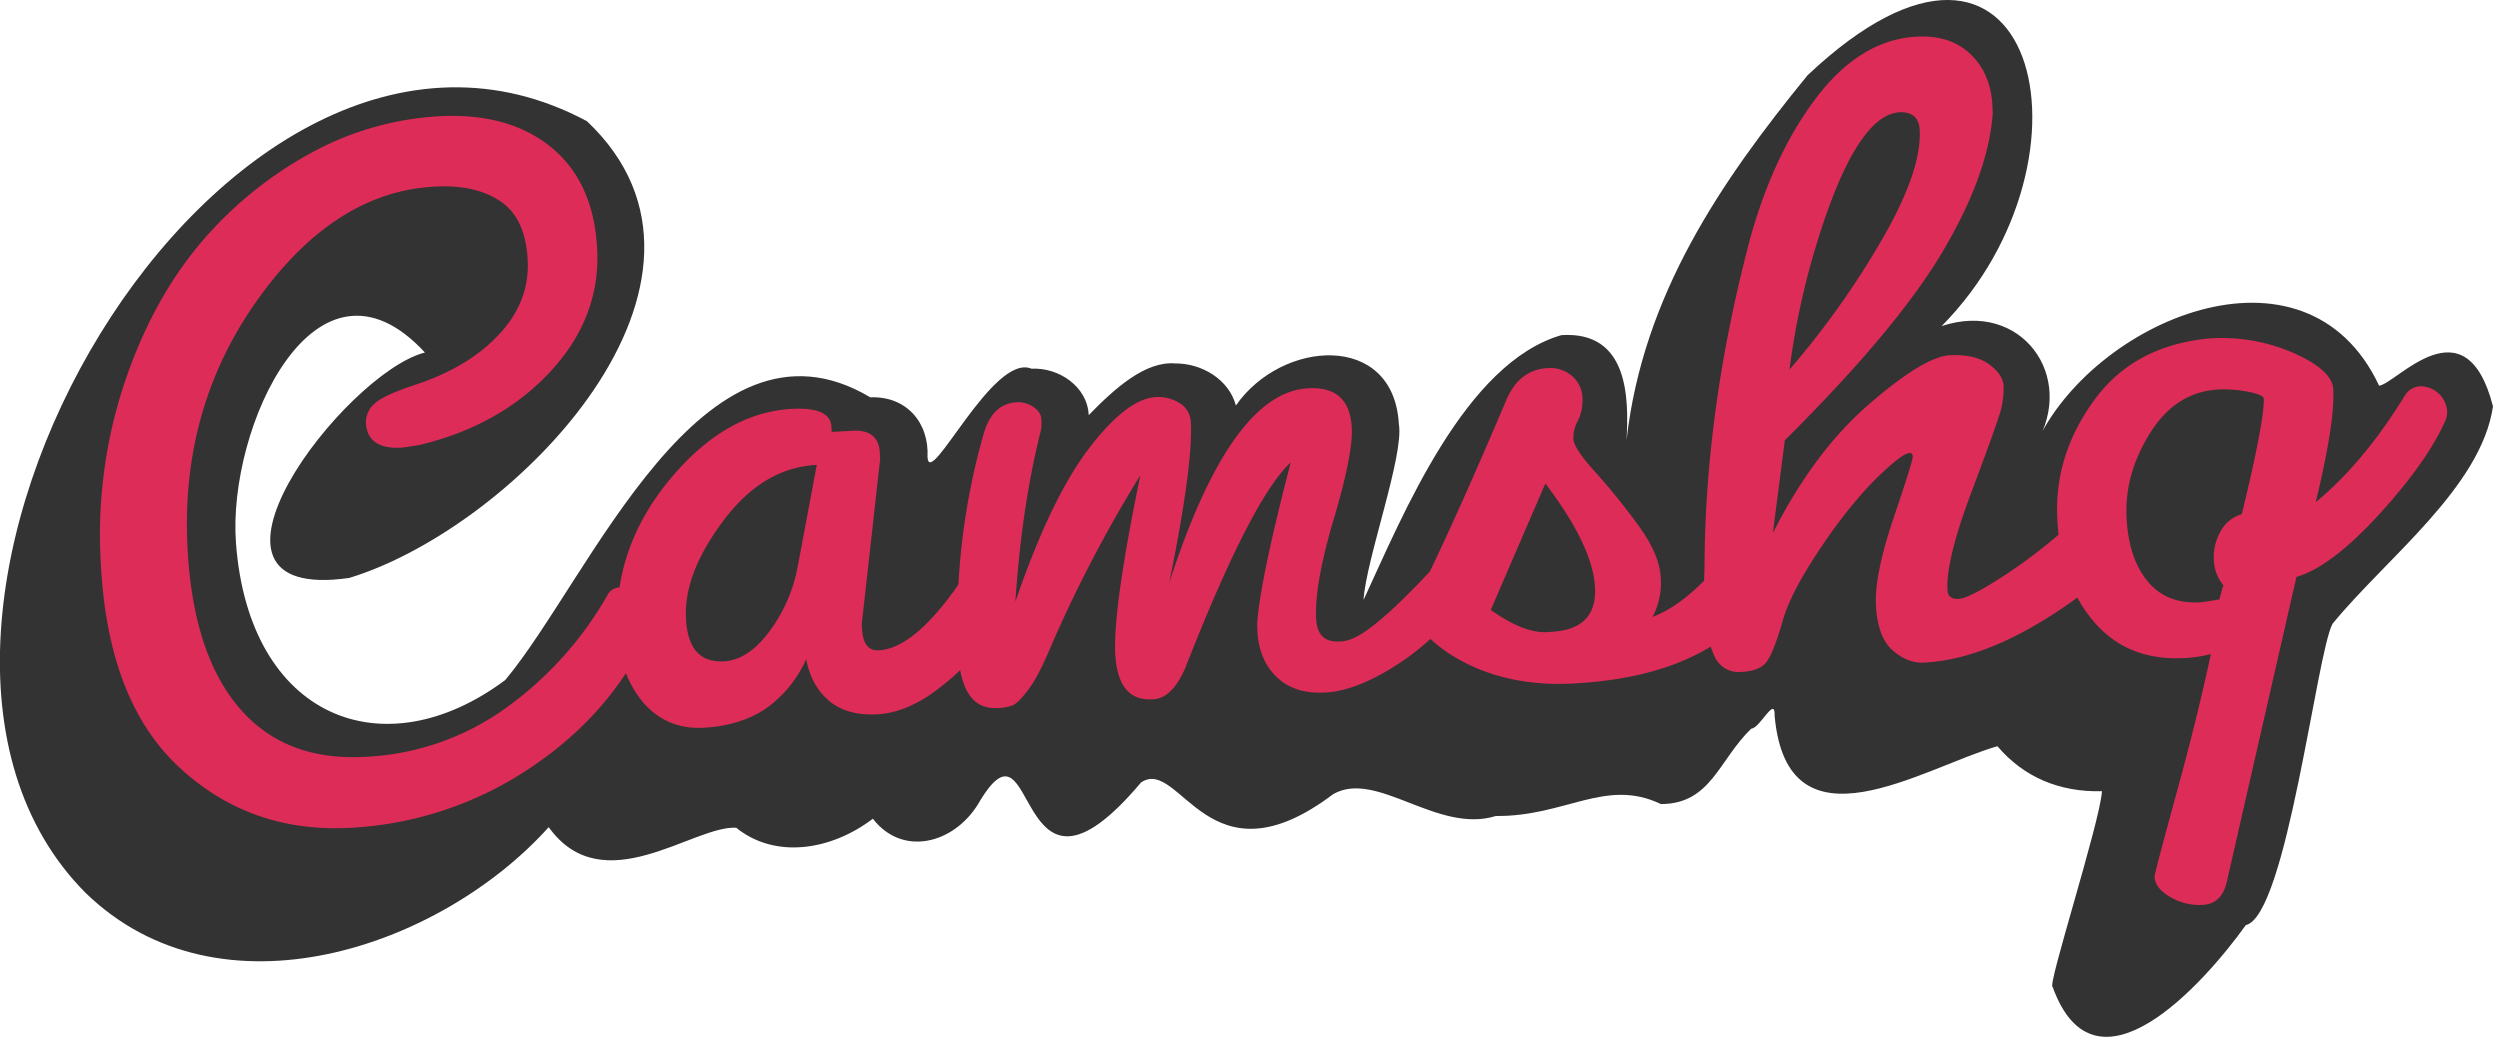 <svg id="Layer_1" data-name="Layer 1" xmlns="http://www.w3.org/2000/svg" viewBox="0 0 856.1 355.07"><defs><style>.cls-1{fill:#333;}.cls-2{isolation:isolate;}.cls-3{fill:#dd2c57;}</style></defs><path class="cls-1" d="M853.7,139.16c-9.39-36.56-33.1-7.7-39-7.09C789.46,78.29,716.18,110,697.14,152.19c14.05-23.31-5-49.58-32.24-40.53C721.64,54.33,697.25-48,619,25.75c-29.77,36.46-56.36,75.34-62,124.88.8-14.45.65-37.32-22.29-35.87-33,9.54-54.05,61-67.78,90.7.84-13.91,14-49.69,12.09-60.3-1.81-31.58-40.1-28.89-55.8-6.3-2.39-9-11.82-14.5-20.8-14.4-10.07-.86-20.48,8.3-29.6,17.7-.43-9.83-10.3-16.4-19.6-15.9-13.18-5.55-34.93,41.56-35.6,30.3.61-11.86-7.27-21-19.6-20.5-57.44-34.23-96,62.17-125,96.8C131.35,264,85.29,245.94,80.81,186c-3-39.62,27.4-105.61,64.7-65.29-27.58,7-88,86.11-25.91,77.2,57-17.38,139-102,81.4-156.4C76.19-25.38-61.49,214.54,29.3,305.75c46.09,44.78,121.53,18.72,158.6-22.49,18.61,25.85,49.52-.67,64.2.19,13.33,10.79,32.5,7.8,46.8-3.09,10.16,13.12,27.61,8.59,36-4.94,20.92-36.09,11.29,45.46,55.85-7.49,13.46-8.92,22.88,36.5,65.8,4,14.93-8.47,35.62,13.74,55.7,7.5,23.76.23,37.6-13.15,56.5-4.09,17.16,0,19.84-15.14,30.95-25.82,3-.11,8.26-11.58,8-4.38,4.4,48.23,50.69,17.75,76.3,10.39,9,10.64,21.38,15.8,35.8,15.41-.68,10.63-18.93,67.13-16.9,67,14.63,40.6,51.89-1.22,66.16-21.15,13.93-3.15,24.26-93.36,29.71-103.21C817.19,191.09,849.62,166.92,853.7,139.16Z"/><g class="cls-2"><path class="cls-3" d="M34.5,192.56a164.6,164.6,0,0,1,7.6-59.8c6.1-18.8,14.6-34.9,25.4-48.1A132,132,0,0,1,105.4,53a103.32,103.32,0,0,1,45.2-13.2c15.7-.8,28.4,2.7,38.1,10.6s15,19.5,15.8,34.9-4.5,29.4-15.8,41.7-26.2,20.8-44.7,25.3c-3.3.6-5.5.9-6.6,1-7.8.4-11.8-2.5-12.1-8.6a8.41,8.41,0,0,1,3-6.5c2.1-2,7-4.2,14.7-6.7,11.8-4,21.2-9.7,28.1-17.2s10.1-15.9,9.6-25.3-3.5-16-9.1-19.9-13.1-5.7-22.5-5.2q-34.35,1.65-60.8,38.6c-17.6,24.6-25.7,52.9-24.1,84.8q1.8,36,17.3,54.6t42.9,17.3a89.36,89.36,0,0,0,48.9-16.8,121.86,121.86,0,0,0,34.9-38.9c.8-1.5,2.4-2.3,4.8-2.5a12.71,12.71,0,0,1,7.6,2.5c2.6,1.8,4,3.4,4,4.9a7.21,7.21,0,0,1-.5,3.5q-12.45,30.6-41.4,50.3a121.68,121.68,0,0,1-63.3,21.3q-34.2,1.65-58.4-21.1T34.5,192.56Z"/><path class="cls-3" d="M211.4,216q-1.35-28.35,17.8-51.6T271.4,140c8.6-.4,13,1.6,13.3,6l.1,1.9,7.3-.4c5.9-.3,9,2.3,9.2,7.8l.1,1.9-6.1,54.7a12.75,12.75,0,0,0-.1,3.5c.3,5,2.2,7.5,5.7,7.3q12-.6,27.3-22.5c1.4-2,2.8-3,4.3-3.1,2.1-.1,4,1.4,5.6,4.6a21.54,21.54,0,0,1,2.6,8.4,18,18,0,0,1-.4,5.6,81.51,81.51,0,0,1-18,19.4c-7.5,6-14.8,9.1-21.8,9.5s-12.6-1.2-16.7-4.7-6.7-8.4-7.8-14.6v.6a41.32,41.32,0,0,1-13.4,16.5c-5.9,4.1-13.1,6.3-21.5,6.8s-15.4-2.4-20.8-8.6C214.9,234.16,211.9,226.06,211.4,216Zm36.3,10.5c5.7-.3,10.9-3.7,15.8-10.3a53.63,53.63,0,0,0,9.5-21.3l6.7-35.7c-12.2.6-22.8,6.9-31.9,19s-13.4,23.2-12.9,33.5S239.7,226.86,247.7,226.46Z"/><path class="cls-3" d="M381.9,223.86q-.75-15.75,8.6-61.1a456.71,456.71,0,0,0-31.4,60.4c-2.5,5.8-4.8,10.2-7.1,13.2s-4,4.7-5.3,5.2a16.43,16.43,0,0,1-5.3.9c-8.2.4-12.6-6-13.3-19.3a234,234,0,0,1,8.6-74.1c2-7.3,5.8-11,11.4-11.3a9.3,9.3,0,0,1,5.8,1.6c1.7,1.2,2.7,2.6,2.7,4.3a17.12,17.12,0,0,1-.1,3.5q-6.6,26-8.8,58.9,12.15-35.4,25.2-52.5c8.7-11.4,16.4-17.3,23.1-17.6a13.93,13.93,0,0,1,8,2.1,8,8,0,0,1,3.8,6.8q.75,14.55-7.4,54.7c14.1-43.5,29.9-65.7,47.6-66.6,9.5-.5,14.4,4,14.9,13.5.3,6.1-1.8,16.6-6.2,31.4s-6.4,26.2-6,34c.3,5.5,2.9,8.1,8,7.8a9.31,9.31,0,0,0,3.1-.5c5.4-1.5,14.7-9.4,27.9-23.5a5.08,5.08,0,0,1,3.7-1.5q2.55-.15,6,2.7c2.3,1.9,3.5,3.3,3.5,4.2a6.18,6.18,0,0,1-.5,2.7,79.26,79.26,0,0,1-23.6,23.6c-9.5,6.2-17.8,9.4-25,9.8h-.6c-6.7.3-12.1-1.5-16.1-5.4s-6.1-9-6.5-15.3l-.1-2.8q.9-14.55,11.5-55.3-13.35,12.3-36,70.1c-3,7.1-6.7,10.8-11.1,11C386.8,240.06,382.5,234.86,381.9,223.86Z"/><path class="cls-3" d="M538.6,234.06c-13,.7-24.6-1.4-34.6-6s-17.1-10.8-21.3-18.4q12.75-24.6,33.3-73.1c3-6.7,7.7-10.2,14-10.5a11.27,11.27,0,0,1,8.2,2.6,10.15,10.15,0,0,1,3.7,7.6,15.86,15.86,0,0,1-1.5,7.7,11.94,11.94,0,0,0-1.6,6.4c.1,2.1,2.6,5.9,7.5,11.3a223.27,223.27,0,0,1,14.7,18.2c4.9,6.7,7.4,12.6,7.7,17.8a25,25,0,0,1-2.8,13.6c9.5-3.6,19.4-12.6,29.6-26.8a6.38,6.38,0,0,1,4.5-2.1c1.8-.1,3.9,1.2,6.2,4s3.6,5.1,3.7,7.1a11.66,11.66,0,0,1-1,5.6c-5.6,9.8-14.4,17.8-26.3,24.2S556,233.16,538.6,234.06Zm-8.8-17.6,1.3-.1c10.5-.5,15.5-5.5,15.1-15s-6.1-21.4-17-35.8l-18.7,43.3C518.1,214.26,524.5,216.76,529.8,216.46Z"/></g><path class="cls-3" d="M583.7,207.76c-.2-4.4-.2-8.9,0-13.6q.15-54,15.6-112.4c5.4-19.4,13-35.7,23-48.7s21.4-19.9,34.2-20.5q11.4-.6,18.3,6c4.6,4.4,7.2,10.4,7.5,18l.1,2.2c-1,14-6.7,29.7-17.1,47.3s-28.4,39.2-54.1,64.7l-4.1,31.8q14.1-27.9,33-44.2c12.6-10.9,21.8-16.4,27.5-16.7s10.2.7,13.4,3,5,4.8,5.1,7.5A27.93,27.93,0,0,1,685,141c-.9,3.1-4.2,12.4-10,27.8s-8.5,26.6-8.1,33.3c.1,2.1,1.4,3.1,3.8,3s7.6-2.8,15.6-8a171.58,171.58,0,0,0,21.9-16.9,6.67,6.67,0,0,1,3.9-1.1c1.6-.1,3.2,1.1,4.9,3.5a17,17,0,0,1,2.8,9.5c.2,3.9-1.7,7.4-5.8,10.6-20.5,15.4-38.9,23.4-55.1,24.2q-5.7.3-10.8-4.2c-3.4-3-5.3-8.1-5.7-15.2s1.7-17.3,6.1-30.3,6.6-20,6.5-20.9-.4-1.2-1-1.2c-1.1.1-2.7,1-4.9,2.8-7.5,6.1-15.3,14.8-23.3,26.3s-13.2,20.9-15.3,28.3-4,12.1-5.6,14.2-4.5,3.2-8.7,3.4a9,9,0,0,1-9.1-5.4C585.2,220.76,584.1,215.16,583.7,207.76Zm66.8-169.3q-14.55.75-27.9,43.4a258.54,258.54,0,0,0-9.8,44.7,291.26,291.26,0,0,0,31.6-44.4c9.1-15.7,13.4-28.2,13-37.5C657.2,40.36,654.9,38.26,650.5,38.46Z"/><path class="cls-3" d="M838,140.66a7.46,7.46,0,0,1-.8,3.8c-4.2,9.3-11.7,19.9-22.6,31.8s-20.3,19-28.2,21.3l-23.9,104.6c-1.2,4.9-3.9,7.5-8.1,7.7a19.4,19.4,0,0,1-11.4-2.8c-3.4-2-5.1-4.3-5.2-6.9,0-.6,2.4-9.9,7.3-27.7s8.9-34,12-48.5a43.61,43.61,0,0,1-9.4,1.4c-12.8.6-23-3.5-30.7-12.5s-11.8-20.7-12.5-35.3,3.5-28,12.7-40.6,22.5-19.6,39.9-21.1a61.41,61.41,0,0,1,28.5,5.1c8.7,3.9,13.2,8,13.4,12.4.4,7.6-1.6,20.4-6,38.6,10.7-8.8,20.9-20.9,30.4-36.3a6.58,6.58,0,0,1,5.5-3.4,9.26,9.26,0,0,1,9.1,8.4Zm-84.6,65.6c1-.1,3.2-.4,6.6-1,.2-.6.4-1.5.7-2.6a14.44,14.44,0,0,1,.7-2.2,14.54,14.54,0,0,1-3.3-8.7,17.88,17.88,0,0,1,2.2-9.6,12.17,12.17,0,0,1,7.4-6.1q7.8-32.25,7.5-39.6c0-.8-1.8-1.6-5.3-2.3a43.48,43.48,0,0,0-10-.8c-9.9.5-17.7,5.5-23.6,14.9s-8.5,19-8.1,28.5,2.8,16.9,7.1,22.1C739.6,204.26,745.6,206.66,753.4,206.26Z"/></svg>